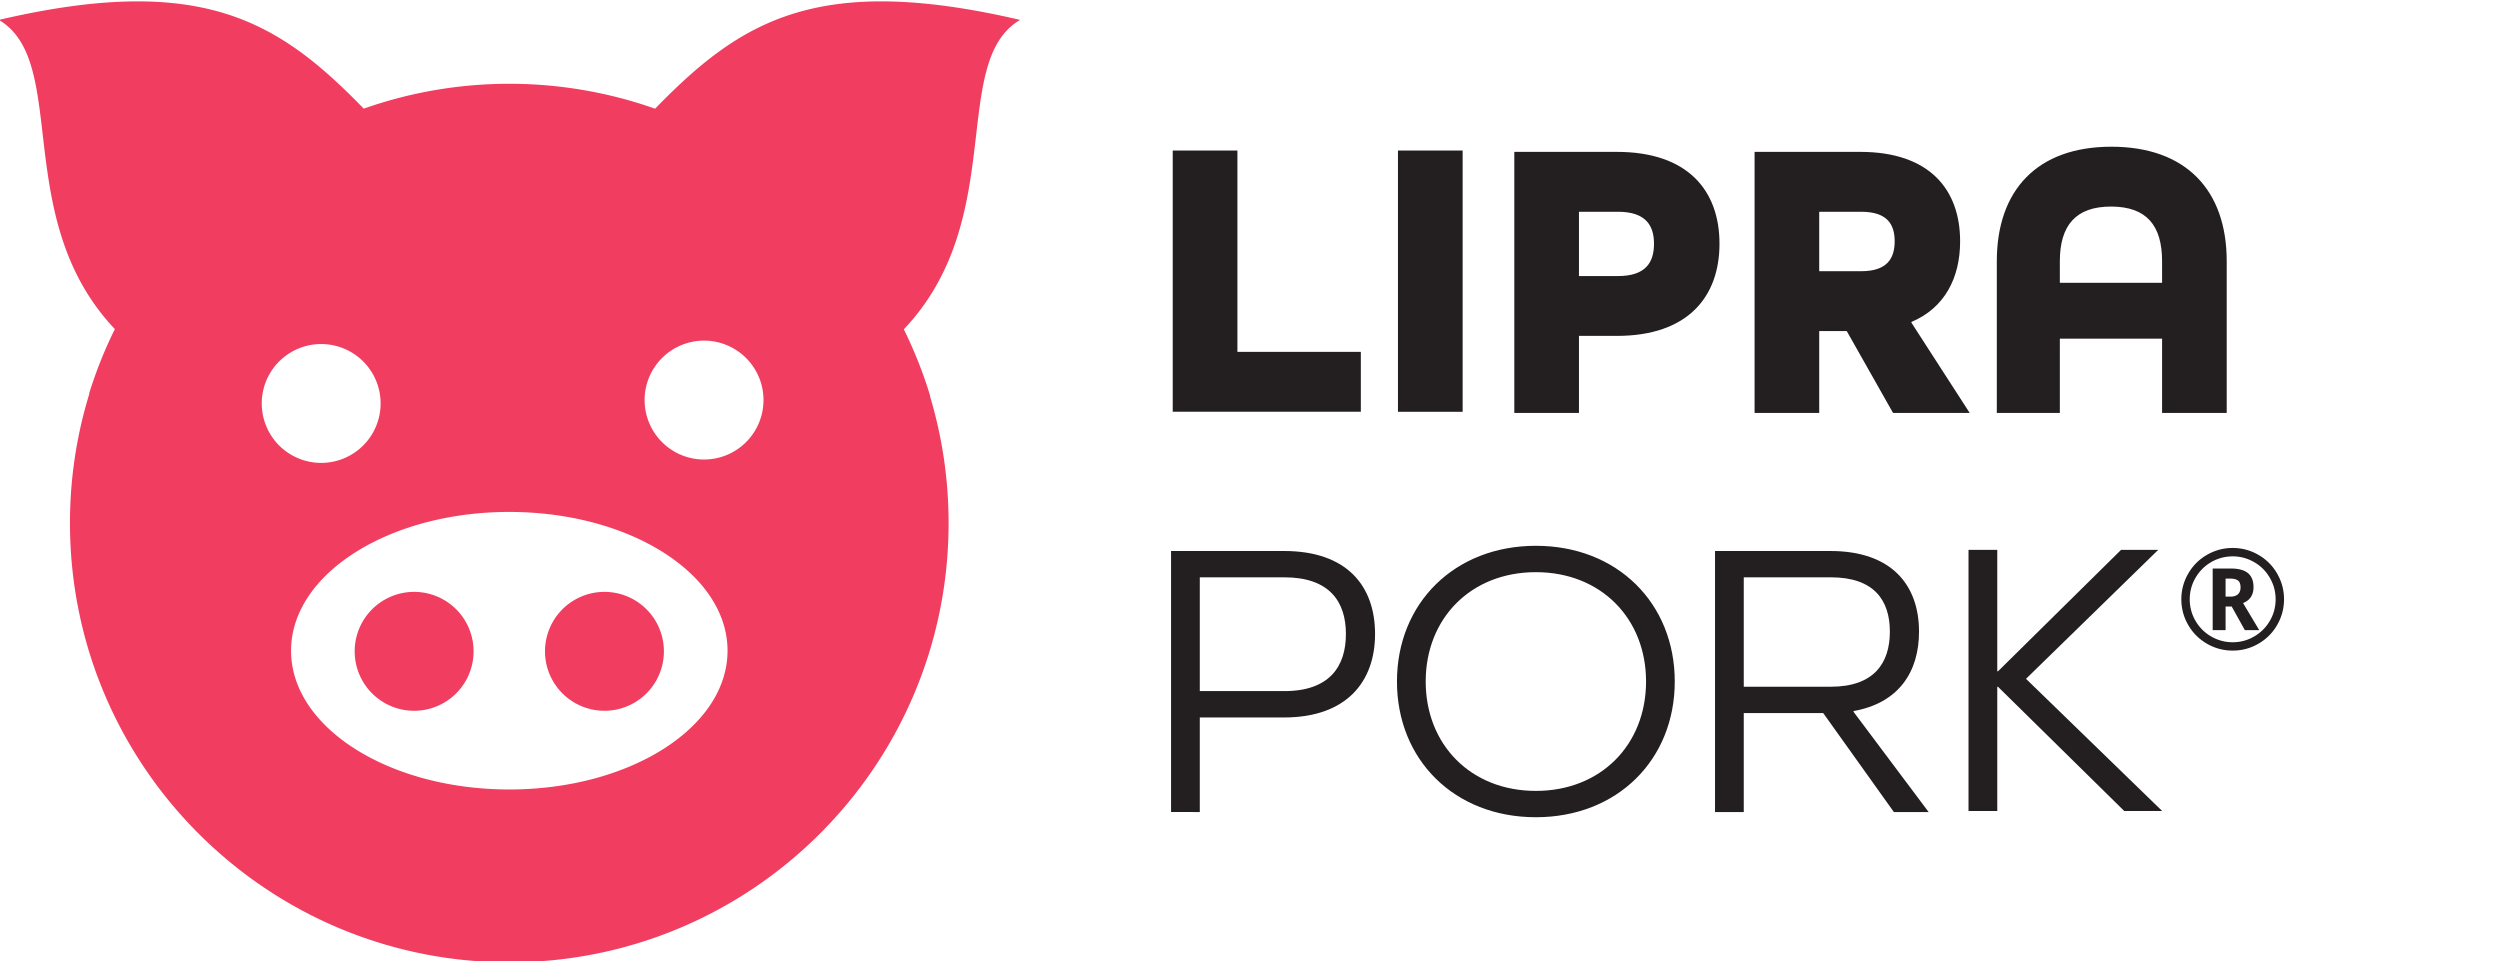 <svg width="182.033" height="70" xmlns="http://www.w3.org/2000/svg"><defs><clipPath clipPathUnits="userSpaceOnUse" id="a"><path d="M0 595.28h841.89V0H0z"/></clipPath><clipPath clipPathUnits="userSpaceOnUse" id="b"><path d="M0 595.28h841.89V0H0z"/></clipPath></defs><path d="M85.39 29.981V10.963h4.71v14.656h8.987v4.362zm16.4-19.018h4.71v19.019h-4.71z" fill="#231f20"/><g clip-path="url(#a)" transform="matrix(.647 0 0 -.647 -189.008 226.644)"><path d="M474.227 319.233c3.1 0 4.044 1.53 4.044 3.64 0 2.065-.944 3.594-4.044 3.594h-4.402v-7.234zm-11.677-15.408v29.382h11.54c7.998 0 11.55-4.357 11.55-10.334 0-5.973-3.552-10.375-11.55-10.375h-4.265v-8.673zm39.034 15.953c2.918 0 3.771 1.434 3.771 3.367 0 1.929-.853 3.322-3.771 3.322h-4.72v-6.69zm3.59-15.953l-5.211 9.214h-3.099v-9.214h-7.274v29.382h11.899c7.775 0 11.232-4.225 11.232-10.062 0-4.134-1.752-7.506-5.478-9.077v-.086l6.558-10.157zm30.276 17.074c0 4.039-1.753 6.154-5.75 6.154-3.954 0-5.756-2.115-5.756-6.154v-2.428h11.505zm0-17.074v8.36h-11.506v-8.36h-7.094v17.074c0 7.997 4.54 12.889 12.89 12.889 8.405 0 12.984-4.892 12.984-12.89v-17.073zm-98.774-31.301c5.078 0 6.922 2.781 6.922 6.422 0 3.64-1.844 6.381-6.922 6.381h-9.521v-12.803zm-12.756-13.61v29.376h12.715c7.099 0 10.244-3.953 10.244-9.344 0-5.348-3.195-9.39-10.244-9.39h-9.48v-10.643zm53.457 14.69c0 7.093-5.08 12.304-12.399 12.304-7.326 0-12.4-5.21-12.4-12.304 0-7.104 5.074-12.313 12.4-12.313 7.319 0 12.399 5.21 12.399 12.313m-12.399-15.275c-9.167 0-15.634 6.466-15.634 15.275 0 8.8 6.467 15.271 15.634 15.271 9.163 0 15.629-6.47 15.629-15.27 0-8.81-6.466-15.276-15.629-15.276m33.192 14.686c4.893 0 6.645 2.695 6.645 6.199s-1.752 6.114-6.644 6.114h-9.798v-12.313zm7.096-14.102l-7.953 11.138h-8.94v-11.138h-3.236v29.377h12.984c6.92 0 9.975-3.861 9.975-9.076 0-4.533-2.291-8.037-7.365-8.935v-.091l8.447-11.275z" fill="#231f20"/></g><path d="M143.334 59.052V40.037h2.094v8.839h.056l8.957-8.839h2.706l-9.627 9.39 9.915 9.625h-2.761l-9.19-9.042h-.056v9.042z" fill="#231f20"/><g clip-path="url(#b)" transform="matrix(.647 0 0 -.647 -189.008 226.644)"><path d="M406.93 348.06c-22.807 5.317-31.444-.09-41.075-9.994a49.35 49.35 0 01-16.408 2.805 49.23 49.23 0 01-16.38-2.799c-9.629 9.901-18.266 15.303-41.067 9.987 8.028-4.719 1.29-22.376 13.057-34.795a48.906 48.906 0 01-2.894-7.242l.015-.053a49.456 49.456 0 01-2.173-14.538c0-27.299 22.134-49.43 49.442-49.43 27.302 0 49.437 22.131 49.437 49.43 0 4.96-.732 9.75-2.09 14.266.002.015.008.028.013.041a.038.038 0 01.003.01 49.093 49.093 0 01-2.965 7.491c11.8 12.42 5.05 30.097 13.084 34.82m-71.965-43.166a6.689 6.689 0 00-6.689-6.687 6.688 6.688 0 100 13.376 6.689 6.689 0 006.69-6.689m14.482-12.207c13.564 0 24.56-6.988 24.56-15.619 0-8.627-10.996-15.615-24.56-15.615-13.567 0-24.562 6.988-24.562 15.615 0 8.631 10.995 15.62 24.562 15.62m28.606 12.705a6.69 6.69 0 10-13.378 0 6.69 6.69 0 0013.378 0M366.845 277a6.69 6.69 0 11-13.38 0 6.69 6.69 0 0113.38 0m-21.419 0a6.69 6.69 0 11-13.38-.001 6.69 6.69 0 0113.38.001" fill="#f03d60"/><path d="M542.597 285.183h.515c.404 0 .7-.073.886-.22.188-.145.282-.403.282-.771 0-.333-.098-.59-.292-.77-.195-.178-.482-.267-.861-.267h-.53zm2.52.615c-.416.348-1.068.522-1.958.522h-2.014v-6.938h1.452v2.658h.69l1.477-2.658h1.62l-1.82 3.049c.784.318 1.175.916 1.175 1.79 0 .702-.207 1.228-.621 1.577m-6.75-5.793a5.667 5.667 0 012.093-2.125 5.654 5.654 0 012.935-.796 5.65 5.65 0 012.942.8 5.65 5.65 0 012.09 2.127c.496.887.746 1.834.746 2.844 0 1.035-.26 2-.776 2.896a5.66 5.66 0 01-2.121 2.113 5.715 5.715 0 01-2.881.768c-1.035 0-2-.26-2.896-.775a5.639 5.639 0 01-2.113-2.121 5.7 5.7 0 01-.77-2.881c0-1.014.25-1.965.75-2.85m.857 5.285a4.811 4.811 0 004.172 2.397c.854 0 1.658-.215 2.409-.646a4.708 4.708 0 001.773-1.77c.434-.75.65-1.555.65-2.416 0-.866-.213-1.67-.642-2.41a4.787 4.787 0 00-1.762-1.766 4.722 4.722 0 00-2.428-.658c-.861 0-1.665.217-2.412.646a4.744 4.744 0 00-1.771 1.764 4.738 4.738 0 00-.65 2.424c0 .875.22 1.687.66 2.435" fill="#231f20"/></g></svg>